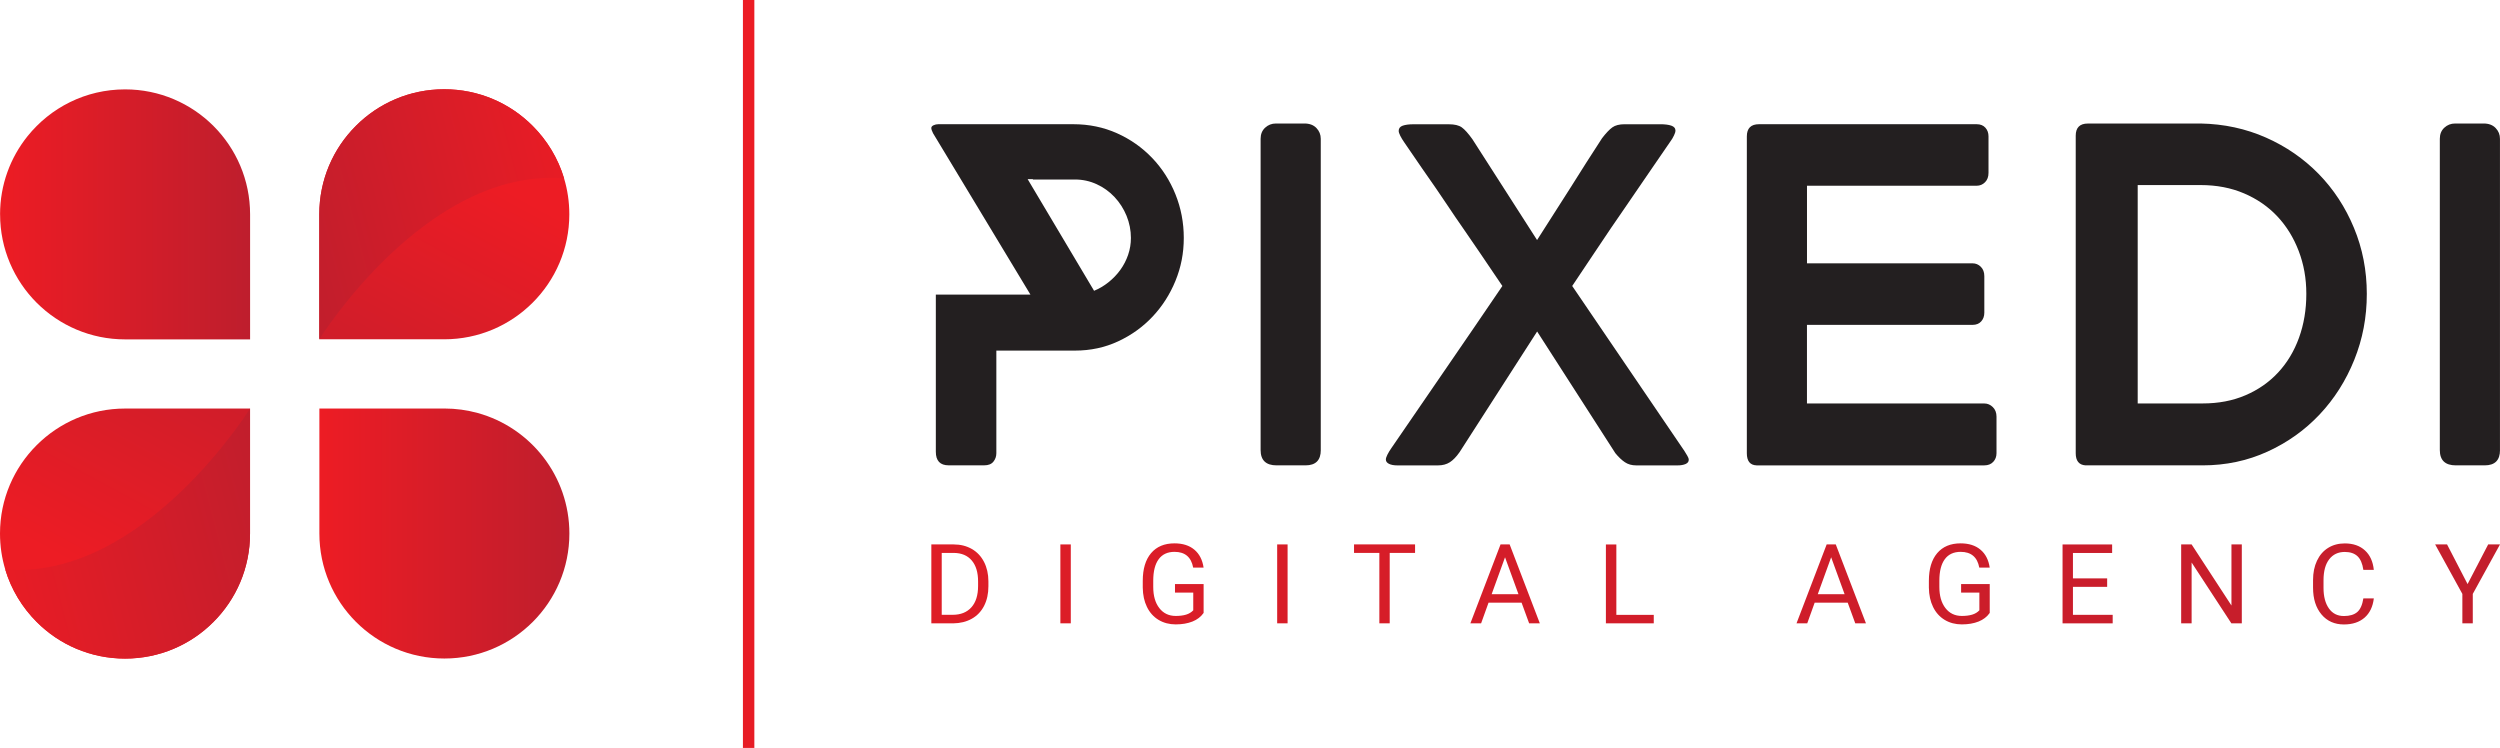 <?xml version="1.0" encoding="UTF-8"?>
<svg id="katman_2" data-name="katman 2" xmlns="http://www.w3.org/2000/svg" xmlns:xlink="http://www.w3.org/1999/xlink" viewBox="0 0 818.39 244.84">
  <defs>
    <style>
      .cls-1 {
        fill: url(#linear-gradient-15);
      }

      .cls-2 {
        fill: url(#linear-gradient-13);
      }

      .cls-3 {
        fill: url(#linear-gradient-2);
      }

      .cls-4 {
        fill: url(#linear-gradient-10);
      }

      .cls-5 {
        fill: url(#linear-gradient-12);
      }

      .cls-6 {
        fill: #231f20;
      }

      .cls-7 {
        fill: url(#linear-gradient-4);
      }

      .cls-8 {
        fill: url(#linear-gradient-3);
      }

      .cls-9 {
        fill: url(#linear-gradient-5);
      }

      .cls-10 {
        fill: url(#linear-gradient-8);
      }

      .cls-11 {
        fill: url(#linear-gradient-14);
      }

      .cls-12 {
        fill: url(#linear-gradient-20);
      }

      .cls-13 {
        fill: url(#linear-gradient-17);
      }

      .cls-14 {
        fill: url(#linear-gradient-7);
      }

      .cls-15 {
        fill: url(#linear-gradient-9);
      }

      .cls-16 {
        fill: url(#linear-gradient-11);
      }

      .cls-17 {
        fill: url(#linear-gradient-19);
      }

      .cls-18 {
        fill: url(#linear-gradient-6);
      }

      .cls-19 {
        fill: url(#linear-gradient-16);
      }

      .cls-20 {
        fill: url(#linear-gradient);
      }

      .cls-21 {
        fill: url(#linear-gradient-18);
      }
    </style>
    <linearGradient id="linear-gradient" x1=".02" y1="70.18" x2="81.87" y2="70.18" gradientUnits="userSpaceOnUse">
      <stop offset="0" stop-color="#ed1c24"/>
      <stop offset="1" stop-color="#be1e2d"/>
    </linearGradient>
    <linearGradient id="linear-gradient-2" x1="104.55" y1="174.66" x2="186.4" y2="174.66" xlink:href="#linear-gradient"/>
    <linearGradient id="linear-gradient-3" x1="32.76" y1="189.75" x2="86.83" y2="89.93" xlink:href="#linear-gradient"/>
    <linearGradient id="linear-gradient-4" x1="49.78" y1="135.13" x2="876.58" y2="313.59" xlink:href="#linear-gradient"/>
    <linearGradient id="linear-gradient-5" x1="51.54" y1="126.97" x2="878.34" y2="305.43" xlink:href="#linear-gradient"/>
    <linearGradient id="linear-gradient-6" x1="53.14" y1="119.56" x2="879.94" y2="298.03" xlink:href="#linear-gradient"/>
    <linearGradient id="linear-gradient-7" x1="54.7" y1="112.33" x2="881.5" y2="290.8" xlink:href="#linear-gradient"/>
    <linearGradient id="linear-gradient-8" x1="56.38" y1="104.58" x2="883.17" y2="283.04" xlink:href="#linear-gradient"/>
    <linearGradient id="linear-gradient-9" x1="57.73" y1="98.31" x2="884.52" y2="276.78" xlink:href="#linear-gradient"/>
    <linearGradient id="linear-gradient-10" x1="59.49" y1="90.13" x2="886.29" y2="268.6" xlink:href="#linear-gradient"/>
    <linearGradient id="linear-gradient-11" x1="62.48" y1="76.29" x2="889.28" y2="254.76" xlink:href="#linear-gradient"/>
    <linearGradient id="linear-gradient-12" x1="64.6" y1="66.48" x2="891.39" y2="244.95" xlink:href="#linear-gradient"/>
    <linearGradient id="linear-gradient-13" x1="66.43" y1="57.98" x2="893.23" y2="236.45" xlink:href="#linear-gradient"/>
    <linearGradient id="linear-gradient-14" x1="68.24" y1="49.6" x2="895.04" y2="228.07" xlink:href="#linear-gradient"/>
    <linearGradient id="linear-gradient-15" x1="70.18" y1="40.61" x2="896.98" y2="219.08" xlink:href="#linear-gradient"/>
    <linearGradient id="linear-gradient-16" x1="72.17" y1="31.39" x2="898.97" y2="209.86" xlink:href="#linear-gradient"/>
    <linearGradient id="linear-gradient-17" x1="193.97" y1="105.74" x2="867.5" y2="325.55" xlink:href="#linear-gradient"/>
    <linearGradient id="linear-gradient-18" x1="-9.2" y1="193.69" x2="97.05" y2="166.09" xlink:href="#linear-gradient"/>
    <linearGradient id="linear-gradient-19" x1="-2722.85" y1="57.18" x2="-2668.78" y2="-42.64" gradientTransform="translate(-2569.24 112.25) rotate(-180)" xlink:href="#linear-gradient"/>
    <linearGradient id="linear-gradient-20" x1="-2764.8" y1="61.12" x2="-2658.56" y2="33.52" gradientTransform="translate(-2569.24 112.25) rotate(-180)" xlink:href="#linear-gradient"/>
  </defs>
  <g id="katman_1" data-name="katman 1">
    <g>
      <path class="cls-20" d="M81.87,70.18v40.92h-40.92c-22.6,0-40.92-18.32-40.92-40.92H.02c0-9.69,3.37-18.59,9-25.6,7.5-9.34,19.01-15.32,31.93-15.32h0c22.6,0,40.92,18.32,40.92,40.92Z"/>
      <path class="cls-3" d="M145.47,133.73h-40.92s0,40.92,0,40.92c0,22.6,18.32,40.92,40.92,40.92h0c22.6,0,40.92-18.32,40.92-40.92h0c0-18.83-12.72-34.69-30.04-39.46-3.47-.95-7.12-1.46-10.89-1.46Z"/>
      <path class="cls-8" d="M81.85,133.74v40.91c0,11.33-4.56,21.54-11.97,28.94-7.4,7.44-17.65,12-28.94,12s-21.54-4.56-28.94-12c-4.71-4.71-8.3-10.58-10.28-17.16-1.12-3.74-1.72-7.67-1.72-11.78,0-22.58,18.36-40.91,40.94-40.91h40.91Z"/>
      <path class="cls-6" d="M306.36,96.44h30.96l-31.88-52.82c-.38-.76-.57-1.33-.57-1.71s.25-.68.74-.91c.49-.23,1.01-.34,1.54-.34h44.17c5.16,0,9.94.99,14.34,2.96,4.4,1.97,8.23,4.67,11.5,8.08,3.26,3.41,5.81,7.38,7.63,11.9,1.82,4.52,2.73,9.28,2.73,14.29s-.91,9.62-2.73,14.06c-1.82,4.44-4.33,8.35-7.51,11.72-3.19,3.38-6.94,6.07-11.27,8.08-4.33,2.01-9.03,3.02-14.12,3.02h-25.73v33.58c0,1.06-.32,1.99-.97,2.79-.65.8-1.65,1.19-3.02,1.19h-11.61c-2.81,0-4.21-1.48-4.21-4.44v-51.46ZM338.12,58.65h-1.71l21.74,36.54c1.67-.68,3.24-1.61,4.72-2.79,1.48-1.18,2.77-2.52,3.87-4.04,1.1-1.52,1.95-3.17,2.56-4.95.61-1.78.91-3.62.91-5.52,0-2.5-.48-4.91-1.42-7.23-.95-2.31-2.26-4.36-3.93-6.15-1.67-1.78-3.63-3.19-5.86-4.21-2.24-1.03-4.61-1.54-7.11-1.54h-13.77v-.12Z"/>
      <path class="cls-6" d="M432.37,147.33c0,3.34-1.67,5.01-5.01,5.01h-9.45c-3.49,0-5.24-1.67-5.24-5.01V45.44c0-1.52.49-2.73,1.48-3.64.98-.91,2.16-1.37,3.53-1.37h9.33c1.67,0,2.98.49,3.93,1.48.95.99,1.42,2.16,1.42,3.53v101.89Z"/>
      <path class="cls-6" d="M551.22,147.33c.46.76.83,1.39,1.14,1.88.3.49.46.93.46,1.31,0,.61-.34,1.06-1.02,1.37-.68.3-1.56.46-2.62.46h-13.55c-1.44,0-2.68-.34-3.7-1.03-1.02-.68-2.07-1.67-3.13-2.96l-25.61-39.84-25.39,39.5c-1.06,1.52-2.13,2.62-3.19,3.3-1.06.68-2.35,1.03-3.87,1.03h-13.32c-1.14,0-2.05-.17-2.73-.51-.68-.34-1.02-.81-1.02-1.42,0-.38.17-.91.51-1.59s.78-1.4,1.31-2.16c6.07-8.88,12.12-17.7,18.16-26.47,6.03-8.77,12.09-17.63,18.16-26.58-2.89-4.25-5.35-7.89-7.4-10.93-2.05-3.04-3.91-5.75-5.58-8.14-1.67-2.39-3.17-4.59-4.5-6.6-1.33-2.01-2.71-4.06-4.16-6.15-1.44-2.09-3-4.33-4.67-6.72-1.67-2.39-3.61-5.22-5.81-8.48-.53-.76-.97-1.48-1.31-2.16-.34-.68-.51-1.21-.51-1.59,0-.83.44-1.4,1.31-1.71.87-.3,2.03-.46,3.47-.46h11.61c1.9,0,3.32.34,4.27,1.02.95.68,2.11,1.97,3.47,3.87l21.17,33.01,11.04-17.3c1.67-2.66,3.36-5.33,5.07-8.03,1.71-2.69,3.43-5.37,5.18-8.03,1.29-1.67,2.41-2.85,3.36-3.53.95-.68,2.29-1.02,4.04-1.02h11.61c1.52,0,2.73.15,3.64.46.91.3,1.37.87,1.37,1.71,0,.3-.17.82-.51,1.54-.34.72-.74,1.39-1.2,1.99-2.28,3.34-4.27,6.24-5.98,8.71-1.71,2.47-3.28,4.76-4.72,6.89-1.44,2.13-2.85,4.17-4.21,6.15-1.37,1.97-2.87,4.16-4.5,6.55-1.63,2.39-3.45,5.11-5.46,8.14-2.01,3.04-4.42,6.64-7.23,10.81l36.54,53.73Z"/>
      <path class="cls-6" d="M645.71,86.2c1.06,0,1.97.38,2.73,1.14.76.76,1.14,1.78,1.14,3.07v11.95c0,1.14-.34,2.09-1.02,2.85-.68.76-1.63,1.14-2.85,1.14h-54.19v25.73h58.06c1.06,0,1.99.4,2.79,1.19.8.8,1.2,1.84,1.2,3.13v11.95c0,1.14-.36,2.09-1.08,2.85-.72.76-1.69,1.14-2.9,1.14h-74.56c-2.13-.07-3.19-1.4-3.19-3.98V44.64c0-2.65,1.33-3.98,3.98-3.98h71.26c1.21,0,2.16.38,2.85,1.14.68.76,1.02,1.71,1.02,2.84v11.95c0,1.29-.38,2.31-1.14,3.07-.76.76-1.67,1.14-2.73,1.14h-55.55v25.39h54.19Z"/>
      <path class="cls-6" d="M720.38,40.43c7.66.15,14.8,1.69,21.4,4.61,6.6,2.92,12.35,6.89,17.25,11.9,4.89,5.01,8.75,10.89,11.55,17.65,2.81,6.76,4.21,13.97,4.21,21.63s-1.37,14.78-4.1,21.57c-2.73,6.79-6.51,12.75-11.33,17.87-4.82,5.12-10.51,9.18-17.08,12.18-6.57,3-13.64,4.5-21.23,4.5h-38.36c-2.13-.15-3.19-1.48-3.19-3.98V44.42c0-2.65,1.33-3.98,3.98-3.98h36.88ZM699.78,132.07h21.29c5.16,0,9.83-.89,14-2.68,4.17-1.78,7.74-4.27,10.7-7.46,2.96-3.19,5.24-6.98,6.83-11.38,1.59-4.4,2.39-9.18,2.39-14.34s-.84-9.69-2.5-14.06c-1.67-4.36-4-8.14-7-11.33-3-3.19-6.62-5.69-10.87-7.51-4.25-1.82-8.99-2.73-14.23-2.73h-20.6v71.49Z"/>
      <path class="cls-6" d="M818.39,147.33c0,3.34-1.67,5.01-5.01,5.01h-9.45c-3.49,0-5.24-1.67-5.24-5.01V45.44c0-1.52.49-2.73,1.48-3.64.98-.91,2.16-1.37,3.53-1.37h9.33c1.67,0,2.98.49,3.93,1.48.95.99,1.42,2.16,1.42,3.53v101.89Z"/>
      <g>
        <path class="cls-7" d="M304.88,204.05v-25.83h7.29c2.25,0,4.23.5,5.96,1.49,1.73.99,3.06,2.41,4,4.24s1.42,3.94,1.43,6.32v1.65c0,2.44-.47,4.57-1.41,6.41s-2.28,3.24-4.03,4.22-3.78,1.48-6.09,1.51h-7.15ZM308.28,181v20.26h3.58c2.63,0,4.67-.82,6.13-2.45s2.19-3.96,2.19-6.98v-1.51c0-2.93-.69-5.22-2.07-6.84-1.38-1.63-3.33-2.45-5.86-2.48h-3.97Z"/>
        <path class="cls-9" d="M350.53,204.05h-3.41v-25.83h3.41v25.83Z"/>
        <path class="cls-18" d="M394,200.66c-.88,1.25-2.1,2.19-3.66,2.81-1.57.62-3.39.93-5.47.93s-3.97-.49-5.61-1.48c-1.63-.99-2.9-2.39-3.79-4.21-.89-1.82-1.35-3.93-1.38-6.33v-2.25c0-3.89.91-6.91,2.72-9.05,1.82-2.14,4.37-3.21,7.66-3.21,2.7,0,4.87.69,6.51,2.07s2.65,3.33,3.02,5.86h-3.41c-.64-3.43-2.67-5.15-6.1-5.15-2.28,0-4.01.8-5.19,2.41-1.18,1.6-1.77,3.93-1.78,6.97v2.11c0,2.9.66,5.21,1.99,6.92,1.32,1.71,3.12,2.57,5.38,2.57,1.28,0,2.4-.14,3.35-.42.96-.28,1.75-.76,2.38-1.43v-5.79h-5.98v-2.79h9.37v9.47Z"/>
        <path class="cls-14" d="M421.5,204.05h-3.41v-25.83h3.41v25.83Z"/>
        <path class="cls-10" d="M463.23,181h-8.3v23.05h-3.39v-23.05h-8.29v-2.79h19.98v2.79Z"/>
        <path class="cls-15" d="M498.1,197.29h-10.82l-2.43,6.76h-3.51l9.87-25.83h2.98l9.88,25.83h-3.5l-2.47-6.76ZM488.3,194.51h8.78l-4.4-12.08-4.38,12.08Z"/>
        <path class="cls-4" d="M529.13,201.27h12.24v2.79h-15.67v-25.83h3.42v23.05Z"/>
        <path class="cls-16" d="M604.86,197.29h-10.82l-2.43,6.76h-3.51l9.87-25.83h2.98l9.88,25.83h-3.5l-2.47-6.76ZM595.06,194.51h8.78l-4.4-12.08-4.38,12.08Z"/>
        <path class="cls-5" d="M651.34,200.66c-.88,1.25-2.1,2.19-3.66,2.81s-3.39.93-5.47.93-3.97-.49-5.61-1.48c-1.63-.99-2.9-2.39-3.79-4.21s-1.35-3.93-1.38-6.33v-2.25c0-3.89.91-6.91,2.72-9.05,1.82-2.14,4.37-3.21,7.66-3.21,2.7,0,4.87.69,6.51,2.07,1.64,1.38,2.65,3.33,3.02,5.86h-3.41c-.64-3.43-2.67-5.15-6.1-5.15-2.28,0-4.01.8-5.19,2.41-1.18,1.6-1.77,3.93-1.78,6.97v2.11c0,2.9.66,5.21,1.99,6.92,1.32,1.71,3.12,2.57,5.38,2.57,1.28,0,2.4-.14,3.35-.42.96-.28,1.75-.76,2.38-1.43v-5.79h-5.98v-2.79h9.37v9.47Z"/>
        <path class="cls-2" d="M689.79,192.11h-11.2v9.16h13.01v2.79h-16.41v-25.83h16.23v2.79h-12.83v8.32h11.2v2.79Z"/>
        <path class="cls-11" d="M733.87,204.05h-3.42l-13.01-19.91v19.91h-3.42v-25.83h3.42l13.04,20v-20h3.39v25.83Z"/>
        <path class="cls-1" d="M777.09,195.86c-.32,2.73-1.33,4.84-3.03,6.33-1.7,1.48-3.95,2.23-6.77,2.23-3.05,0-5.5-1.09-7.34-3.28-1.84-2.19-2.76-5.12-2.76-8.78v-2.48c0-2.4.43-4.51,1.29-6.33.86-1.82,2.07-3.22,3.65-4.2,1.57-.98,3.39-1.46,5.46-1.46,2.74,0,4.94.77,6.6,2.3,1.66,1.53,2.62,3.65,2.89,6.36h-3.42c-.3-2.06-.94-3.56-1.93-4.48s-2.37-1.39-4.14-1.39c-2.18,0-3.88.8-5.12,2.42-1.24,1.61-1.85,3.9-1.85,6.87v2.5c0,2.8.59,5.04,1.76,6.7,1.17,1.66,2.81,2.49,4.91,2.49,1.89,0,3.34-.43,4.36-1.29,1.01-.86,1.68-2.35,2.01-4.48h3.42Z"/>
        <path class="cls-19" d="M807.78,191.19l6.74-12.97h3.87l-8.91,16.2v9.63h-3.41v-9.63l-8.91-16.2h3.9l6.71,12.97Z"/>
      </g>
      <rect class="cls-13" x="243.2" width="3.74" height="244.84"/>
      <path class="cls-21" d="M81.85,133.74v40.91c0,11.33-4.56,21.54-11.97,28.94-7.4,7.44-17.65,12-28.94,12s-21.54-4.56-28.94-12c-4.71-4.71-8.3-10.58-10.28-17.16h.04c45.17,3.55,80.09-52.68,80.09-52.68Z"/>
      <path class="cls-17" d="M104.52,111.07v-40.91c0-11.33,4.56-21.54,11.97-28.94,7.4-7.44,17.65-12,28.94-12s21.54,4.56,28.94,12c4.71,4.71,8.3,10.58,10.28,17.16,1.12,3.74,1.72,7.67,1.72,11.78,0,22.58-18.36,40.91-40.94,40.91h-40.91Z"/>
      <path class="cls-12" d="M104.52,111.07v-40.91c0-11.33,4.56-21.54,11.97-28.94,7.4-7.44,17.65-12,28.94-12s21.54,4.56,28.94,12c4.71,4.71,8.3,10.58,10.28,17.16h-.04c-45.17-3.55-80.09,52.68-80.09,52.68Z"/>
    </g>
  </g>
</svg>